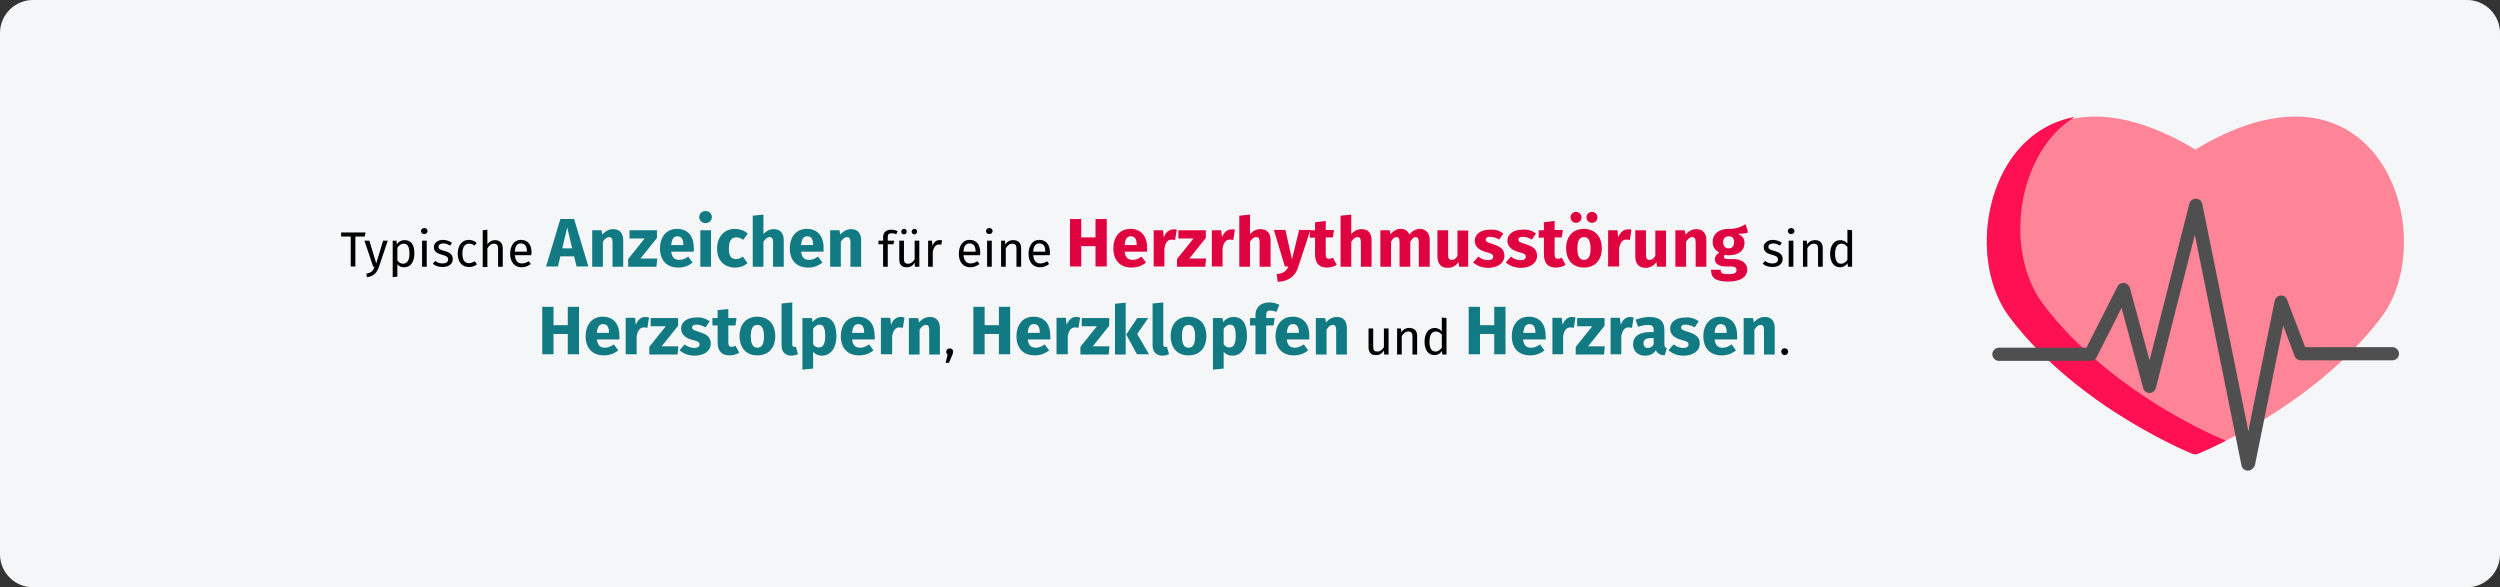 <?xml version="1.0" encoding="UTF-8"?>
<svg xmlns="http://www.w3.org/2000/svg" xmlns:xlink="http://www.w3.org/1999/xlink" version="1.1" x="0px" y="0px" viewBox="0 0 911 214" style="enable-background:new 0 0 911 214;" xml:space="preserve">
<rect x="0" y="0" width="911" height="214" fill="#333333" stroke="none"/>
<style type="text/css">
	.st0{fill:#F5F6F7;}
	.st1{fill:#FE8598;}
	.st2{fill:#FF1053;}
	.st3{fill:#4F4F4F;}
	.st4{fill:#117A83;}
	.st5{fill:#DF0440;}
</style>
<g id="Ebene_1">
	<g id="Mask">
		<path id="path-1" class="st0" d="M12,0h887c6.6,0,12,5.4,12,12v190c0,6.6-5.4,12-12,12H12c-6.6,0-12-5.4-12-12V12    C0,5.4,5.4,0,12,0z"></path>
	</g>
	<g id="love-Clipped" transform="translate(724, 42)">
		<g id="love">
			<g id="Path">
				<path class="st1" d="M151.9,42.9c-0.7-12-5.2-23.2-12.3-30.8C132.9,4.8,124,0.8,113.7,0.5c-11.3-0.3-24,3.7-37.7,12      C62.2,4.2,49.5,0.2,38.3,0.5C28,0.8,19.1,4.8,12.3,12.1C5.3,19.7,0.8,31,0.1,42.9c-0.7,11.8,2.3,23,8.2,30.8      c13,17.1,30.4,29.7,42.8,37.2c13.4,8.2,23.6,12.2,24,12.4c0.6,0.2,1.2,0.2,1.8,0c0.4-0.2,10.6-4.2,24-12.4      c12.4-7.5,29.8-20.1,42.8-37.2C149.6,65.9,152.6,54.7,151.9,42.9L151.9,42.9z"></path>
				<path class="st2" d="M63.2,106.2c-12.3-7.6-29.8-20.2-42.7-37.4c-5.9-7.8-8.9-19.1-8.2-30.9c0.7-12,5.2-23.3,12.2-31      c2.3-2.5,4.8-4.6,7.6-6.3c-7.7,1.4-14.5,5.2-19.8,11c-7.1,7.7-11.5,19-12.2,31c-0.7,11.8,2.3,23.1,8.2,30.9      c12.9,17.2,30.4,29.9,42.7,37.4c13.4,8.2,23.5,12.3,24,12.5c0.6,0.2,1.2,0.2,1.8,0c0.3-0.1,4.2-1.7,10.3-4.8      C85.5,117.9,75.8,113.9,63.2,106.2z"></path>
				<path class="st3" d="M95.1,129.5c-1.1,0-2.1-0.8-2.3-1.9l-17-84L61.6,99.4c-0.3,1-1.2,1.8-2.3,1.8c0,0,0,0,0,0      c-1.1,0-2-0.7-2.3-1.7l-7.9-29.3l-9.1,18c-0.4,0.8-1.2,1.3-2.1,1.3H4.4c-1.3,0-2.4-1.1-2.4-2.4c0-1.3,1.1-2.4,2.4-2.4h31.9      l11.3-22.3c0.4-0.9,1.4-1.4,2.4-1.3c1,0.1,1.8,0.8,2.1,1.7l7.2,26.5l14.5-57.1c0.3-1.1,1.3-1.8,2.4-1.8c1.1,0,2.1,0.8,2.3,1.9      l16.8,82.7l9.6-47.4c0.2-1,1.1-1.8,2.1-1.9c1.1-0.1,2.1,0.5,2.4,1.5l6.6,17.3h31.8c1.3,0,2.4,1.1,2.4,2.4c0,1.3-1.1,2.4-2.4,2.4      h-33.4c-1,0-1.9-0.6-2.2-1.5l-4.2-11.1l-10.3,50.8C97.2,128.7,96.2,129.5,95.1,129.5z"></path>
			</g>
		</g>
	</g>
	<g>
		<g>
			<path d="M132.9,86.2h-3.4v10.9h-1.7V86.2h-3.5v-1.5h8.9L132.9,86.2z"></path>
			<path d="M138.1,97.2c-0.7,2-1.8,3.5-4.4,3.8l-0.2-1.3c1.9-0.3,2.5-1.1,3-2.5H136l-3.2-9.5h1.8l2.5,8.3l2.5-8.3h1.7L138.1,97.2z"></path>
			<path d="M151,92.4c0,2.9-1.3,5-3.7,5c-1,0-1.9-0.3-2.5-1.1v4.5l-1.7,0.2V87.7h1.4l0.1,1.3c0.7-1,1.7-1.5,2.8-1.5     C150,87.5,151,89.4,151,92.4z M149.2,92.4c0-2.5-0.7-3.6-2.1-3.6c-1,0-1.8,0.7-2.3,1.5v4.6c0.5,0.7,1.2,1.2,2.1,1.2     C148.4,96,149.2,94.9,149.2,92.4z"></path>
			<path d="M155.8,84.2c0,0.6-0.5,1.1-1.2,1.1c-0.7,0-1.2-0.5-1.2-1.1c0-0.6,0.5-1.1,1.2-1.1C155.4,83.1,155.8,83.6,155.8,84.2z      M155.5,97.2h-1.7v-9.5h1.7V97.2z"></path>
			<path d="M164.7,88.5l-0.7,1c-0.8-0.5-1.6-0.8-2.5-0.8c-1.1,0-1.7,0.5-1.7,1.2c0,0.8,0.5,1.1,2,1.5c2,0.5,3.2,1.3,3.2,3     c0,2-1.8,2.9-3.7,2.9c-1.6,0-2.8-0.5-3.6-1.2l0.9-1c0.8,0.6,1.6,0.9,2.7,0.9c1.2,0,2-0.5,2-1.4c0-0.9-0.5-1.3-2.3-1.8     c-2.1-0.5-2.9-1.4-2.9-2.8c0-1.5,1.5-2.6,3.4-2.6C162.8,87.5,163.8,87.8,164.7,88.5z"></path>
			<path d="M173.7,88.5l-0.8,1c-0.6-0.5-1.2-0.7-2-0.7c-1.5,0-2.4,1.2-2.4,3.6c0,2.5,0.9,3.5,2.4,3.5c0.8,0,1.4-0.3,2.1-0.7l0.8,1.1     c-0.8,0.7-1.8,1-2.9,1c-2.6,0-4.1-1.8-4.1-4.9c0-3,1.6-5,4.1-5C171.9,87.5,172.8,87.7,173.7,88.5z"></path>
			<path d="M183.2,90.4v6.8h-1.7v-6.6c0-1.4-0.6-1.8-1.5-1.8c-1,0-1.8,0.7-2.4,1.7v6.8h-1.7V83.9l1.7-0.2V89     c0.7-0.9,1.6-1.5,2.8-1.5C182.1,87.5,183.2,88.6,183.2,90.4z"></path>
			<path d="M193.6,93h-6c0.2,2.2,1.2,3,2.6,3c0.9,0,1.6-0.3,2.5-0.8l0.7,1c-0.9,0.7-2,1.2-3.3,1.2c-2.6,0-4.2-1.9-4.2-4.9     c0-3,1.5-5.1,3.9-5.1c2.6,0,3.9,1.8,3.9,4.7C193.6,92.5,193.6,92.8,193.6,93z M192,91.6c0-1.9-0.7-2.9-2.2-2.9     c-1.3,0-2.1,0.9-2.2,3h4.4V91.6z"></path>
			<path class="st4" d="M209.2,93.4h-5l-0.9,3.7H199l5.2-17.3h5l5.2,17.3h-4.3L209.2,93.4z M208.5,90.5l-1.8-7.6l-1.8,7.6H208.5z"></path>
			<path class="st4" d="M227.1,87.5v9.7h-3.9v-9c0-1.4-0.5-1.8-1.2-1.8c-0.9,0-1.6,0.6-2.3,1.7v9.1h-3.9V83.9h3.4l0.3,1.6     c1.1-1.3,2.4-2,4-2C225.7,83.5,227.1,84.9,227.1,87.5z"></path>
			<path class="st4" d="M239.4,86.7l-6,7.5h6.1l-0.3,3h-10.3v-2.8l6-7.5h-5.5v-3h10V86.7z"></path>
			<path class="st4" d="M252.8,91.7h-8.2c0.3,2.4,1.4,3,3,3c1.1,0,2-0.4,3.2-1.2l1.6,2.2c-1.3,1-3,1.8-5.2,1.8c-4.4,0-6.7-2.8-6.7-7     c0-4,2.2-7.1,6.2-7.1c3.8,0,6.1,2.5,6.1,6.8C252.9,90.7,252.9,91.3,252.8,91.7z M249,89.1c0-1.8-0.6-3-2.1-3     c-1.3,0-2.1,0.8-2.3,3.2h4.4V89.1z"></path>
			<path class="st4" d="M259.4,79.1c0,1.3-1,2.2-2.3,2.2s-2.3-1-2.3-2.2s0.9-2.2,2.3-2.2S259.4,77.9,259.4,79.1z M259.1,97.2h-3.9     V83.9h3.9V97.2z"></path>
			<path class="st4" d="M272.5,85.1l-1.7,2.3c-0.8-0.6-1.6-0.9-2.5-0.9c-1.7,0-2.7,1.1-2.7,4.1c0,2.9,1,3.8,2.6,3.8     c0.9,0,1.6-0.3,2.5-0.9l1.7,2.4c-1.2,1-2.6,1.6-4.5,1.6c-4.1,0-6.6-2.7-6.6-6.9c0-4.2,2.5-7.2,6.5-7.2     C269.8,83.5,271.2,84,272.5,85.1z"></path>
			<path class="st4" d="M285.6,87.5v9.7h-3.9v-9c0-1.4-0.5-1.8-1.2-1.8c-0.9,0-1.6,0.6-2.3,1.7v9.1h-3.9V78.6l3.9-0.4v7.1     c1.1-1.2,2.3-1.8,3.8-1.8C284.2,83.5,285.6,84.9,285.6,87.5z"></path>
			<path class="st4" d="M300.1,91.7h-8.2c0.3,2.4,1.4,3,3,3c1.1,0,2-0.4,3.2-1.2l1.6,2.2c-1.3,1-3,1.8-5.2,1.8c-4.4,0-6.7-2.8-6.7-7     c0-4,2.2-7.1,6.2-7.1c3.8,0,6.1,2.5,6.1,6.8C300.1,90.7,300.1,91.3,300.1,91.7z M296.3,89.1c0-1.8-0.6-3-2.1-3     c-1.3,0-2.1,0.8-2.3,3.2h4.4V89.1z"></path>
			<path class="st4" d="M313.8,87.5v9.7h-3.9v-9c0-1.4-0.5-1.8-1.2-1.8c-0.9,0-1.6,0.6-2.3,1.7v9.1h-3.9V83.9h3.4l0.3,1.6     c1.1-1.3,2.4-2,4-2C312.4,83.5,313.8,84.9,313.8,87.5z"></path>
			<path d="M323.5,86.4v1.3h2.3l-0.2,1.3h-2.1v8.2h-1.7v-8.2h-1.7v-1.3h1.7v-1.3c0-1.6,1-2.7,3-2.7c0.9,0,1.5,0.2,2.3,0.5l-0.5,1.2     c-0.6-0.3-1.2-0.4-1.7-0.4C323.9,85,323.5,85.4,323.5,86.4z"></path>
			<path d="M334.8,97.2h-1.4l-0.1-1.5c-0.7,1.2-1.6,1.7-3,1.7c-1.7,0-2.6-1-2.6-2.9v-6.8h1.7v6.6c0,1.3,0.4,1.8,1.5,1.8     s1.8-0.7,2.4-1.6v-6.8h1.7V97.2z M330.4,84.4c0,0.6-0.4,1-1,1c-0.6,0-1-0.5-1-1s0.5-1,1-1C329.9,83.3,330.4,83.8,330.4,84.4z      M334.2,84.4c0,0.6-0.5,1-1,1c-0.6,0-1-0.5-1-1s0.5-1,1-1C333.7,83.3,334.2,83.8,334.2,84.4z"></path>
			<path d="M343.3,87.6l-0.3,1.6c-0.3-0.1-0.5-0.1-0.8-0.1c-1.2,0-1.9,0.8-2.3,2.7v5.4h-1.7v-9.5h1.4l0.2,1.9     c0.5-1.4,1.4-2.1,2.5-2.1C342.7,87.5,343,87.5,343.3,87.6z"></path>
			<path d="M357.1,93h-6c0.2,2.2,1.2,3,2.6,3c0.9,0,1.6-0.3,2.5-0.8l0.7,1c-0.9,0.7-2,1.2-3.3,1.2c-2.6,0-4.2-1.9-4.2-4.9     c0-3,1.5-5.1,3.9-5.1c2.6,0,3.9,1.8,3.9,4.7C357.1,92.5,357.1,92.8,357.1,93z M355.5,91.6c0-1.9-0.7-2.9-2.2-2.9     c-1.3,0-2.1,0.9-2.2,3h4.4V91.6z"></path>
			<path d="M361.7,84.2c0,0.6-0.5,1.1-1.2,1.1c-0.7,0-1.2-0.5-1.2-1.1c0-0.6,0.5-1.1,1.2-1.1C361.3,83.1,361.7,83.6,361.7,84.2z      M361.4,97.2h-1.7v-9.5h1.7V97.2z"></path>
			<path d="M372.1,90.4v6.8h-1.7v-6.6c0-1.4-0.6-1.8-1.5-1.8c-1.1,0-1.8,0.7-2.4,1.7v6.7h-1.7v-9.5h1.4l0.1,1.4     c0.6-1,1.7-1.6,2.9-1.6C371,87.5,372.1,88.5,372.1,90.4z"></path>
			<path d="M382.5,93h-6c0.2,2.2,1.2,3,2.6,3c0.9,0,1.6-0.3,2.5-0.8l0.7,1c-0.9,0.7-2,1.2-3.3,1.2c-2.6,0-4.2-1.9-4.2-4.9     c0-3,1.5-5.1,3.9-5.1c2.6,0,3.9,1.8,3.9,4.7C382.6,92.5,382.5,92.8,382.5,93z M380.9,91.6c0-1.9-0.7-2.9-2.2-2.9     c-1.3,0-2.1,0.9-2.2,3h4.4V91.6z"></path>
			<path class="st5" d="M399.2,89.7H394v7.4h-4.1V79.8h4.1v6.7h5.2v-6.7h4.1v17.3h-4.1V89.7z"></path>
			<path class="st5" d="M418,91.7h-8.2c0.3,2.4,1.4,3,3,3c1.1,0,2-0.4,3.2-1.2l1.6,2.2c-1.3,1-3,1.8-5.2,1.8c-4.4,0-6.7-2.8-6.7-7     c0-4,2.2-7.1,6.2-7.1c3.8,0,6.1,2.5,6.1,6.8C418,90.7,418,91.3,418,91.7z M414.2,89.1c0-1.8-0.6-3-2.1-3c-1.3,0-2.1,0.8-2.3,3.2     h4.4V89.1z"></path>
			<path class="st5" d="M428.8,83.7l-0.6,3.8c-0.4-0.1-0.7-0.2-1.2-0.2c-1.6,0-2.3,1.2-2.7,3.2v6.6h-3.9V83.9h3.4l0.3,2.6     c0.6-1.8,1.9-2.9,3.4-2.9C428,83.5,428.4,83.6,428.8,83.7z"></path>
			<path class="st5" d="M439.4,86.7l-6,7.5h6.1l-0.3,3h-10.3v-2.8l6-7.5h-5.5v-3h10V86.7z"></path>
			<path class="st5" d="M450,83.7l-0.6,3.8c-0.4-0.1-0.7-0.2-1.2-0.2c-1.6,0-2.3,1.2-2.7,3.2v6.6h-3.9V83.9h3.4l0.3,2.6     c0.6-1.8,1.9-2.9,3.4-2.9C449.2,83.5,449.6,83.6,450,83.7z"></path>
			<path class="st5" d="M463,87.5v9.7H459v-9c0-1.4-0.5-1.8-1.2-1.8c-0.9,0-1.6,0.6-2.3,1.7v9.1h-3.9V78.6l3.9-0.4v7.1     c1.1-1.2,2.3-1.8,3.8-1.8C461.6,83.5,463,84.9,463,87.5z"></path>
			<path class="st5" d="M473.1,97.2c-1,3.3-3.3,5.3-7.5,5.5l-0.4-2.8c2.6-0.3,3.5-1.1,4.3-2.8h-1.3l-4-13.3h4.2l2.4,10.7l2.6-10.7     h4.1L473.1,97.2z"></path>
			<path class="st5" d="M487.1,96.5c-1,0.7-2.4,1-3.6,1c-2.9,0-4.3-1.7-4.3-4.8v-6.1h-1.9v-2.7h1.9V81l3.9-0.5v3.3h3l-0.4,2.7h-2.6     v6.1c0,1.3,0.4,1.7,1.2,1.7c0.5,0,0.9-0.1,1.4-0.4L487.1,96.5z"></path>
			<path class="st5" d="M499.8,87.5v9.7h-3.9v-9c0-1.4-0.5-1.8-1.2-1.8c-0.9,0-1.6,0.6-2.3,1.7v9.1h-3.9V78.6l3.9-0.4v7.1     c1.1-1.2,2.3-1.8,3.8-1.8C498.5,83.5,499.8,84.9,499.8,87.5z"></path>
			<path class="st5" d="M521,87.5v9.7H517v-9c0-1.4-0.5-1.8-1.1-1.8c-0.8,0-1.4,0.6-2,1.7v9.1h-3.9v-9c0-1.4-0.5-1.8-1.1-1.8     c-0.8,0-1.5,0.6-2,1.7v9.1h-3.9V83.9h3.4l0.3,1.5c1-1.3,2.2-2,3.8-2c1.5,0,2.6,0.8,3.1,2.1c1-1.4,2.3-2.1,4-2.1     C519.5,83.5,521,84.9,521,87.5z"></path>
			<path class="st5" d="M535.1,97.2h-3.4l-0.2-1.7c-1,1.4-2.3,2.1-4,2.1c-2.5,0-3.7-1.6-3.7-4.2v-9.5h3.9v9c0,1.3,0.4,1.8,1.3,1.8     s1.6-0.5,2.1-1.5v-9.2h3.9V97.2z"></path>
			<path class="st5" d="M547.8,85.1l-1.5,2.2c-1-0.6-2.1-1-3.3-1c-1.1,0-1.6,0.4-1.6,1c0,0.7,0.4,1,2.7,1.7c2.6,0.8,4.1,1.8,4.1,4.2     c0,2.8-2.6,4.4-5.9,4.4c-2.3,0-4.2-0.8-5.5-2l1.9-2.1c1,0.8,2.2,1.3,3.5,1.3c1.2,0,1.9-0.4,1.9-1.2c0-0.9-0.4-1.2-2.8-1.8     c-2.6-0.8-3.9-2.1-3.9-4.1c0-2.3,2.1-4,5.4-4C544.8,83.5,546.6,84.1,547.8,85.1z"></path>
			<path class="st5" d="M559.7,85.1l-1.5,2.2c-1-0.6-2.1-1-3.3-1c-1.1,0-1.6,0.4-1.6,1c0,0.7,0.4,1,2.7,1.7c2.6,0.8,4.1,1.8,4.1,4.2     c0,2.8-2.6,4.4-5.9,4.4c-2.3,0-4.2-0.8-5.5-2l1.9-2.1c1,0.8,2.2,1.3,3.5,1.3c1.2,0,1.9-0.4,1.9-1.2c0-0.9-0.4-1.2-2.8-1.8     c-2.6-0.8-3.9-2.1-3.9-4.1c0-2.3,2.1-4,5.4-4C556.7,83.5,558.5,84.1,559.7,85.1z"></path>
			<path class="st5" d="M570.5,96.5c-1,0.7-2.4,1-3.6,1c-2.9,0-4.3-1.7-4.3-4.8v-6.1h-1.9v-2.7h1.9V81l3.9-0.5v3.3h3l-0.4,2.7h-2.6     v6.1c0,1.3,0.4,1.7,1.2,1.7c0.5,0,0.9-0.1,1.4-0.4L570.5,96.5z"></path>
			<path class="st5" d="M583.7,90.5c0,4.2-2.4,7-6.5,7c-4,0-6.5-2.6-6.5-7.1c0-4.2,2.4-7,6.5-7C581.2,83.5,583.7,86.1,583.7,90.5z      M576.3,79.2c0,1.1-0.9,2-2,2c-1.1,0-2-0.9-2-2s0.9-2,2-2C575.4,77.2,576.3,78.1,576.3,79.2z M574.8,90.5c0,2.9,0.8,4.2,2.4,4.2     s2.4-1.3,2.4-4.1c0-2.9-0.8-4.2-2.4-4.2S574.8,87.6,574.8,90.5z M582.1,79.2c0,1.1-0.8,2-2,2c-1.1,0-2-0.9-2-2s0.9-2,2-2     C581.2,77.2,582.1,78.1,582.1,79.2z"></path>
			<path class="st5" d="M594.5,83.7l-0.6,3.8c-0.4-0.1-0.7-0.2-1.2-0.2c-1.6,0-2.3,1.2-2.7,3.2v6.6H586V83.9h3.4l0.3,2.6     c0.6-1.8,1.9-2.9,3.4-2.9C593.7,83.5,594.1,83.6,594.5,83.7z"></path>
			<path class="st5" d="M607.2,97.2h-3.4l-0.2-1.7c-1,1.4-2.3,2.1-4,2.1c-2.5,0-3.7-1.6-3.7-4.2v-9.5h3.9v9c0,1.3,0.4,1.8,1.3,1.8     s1.6-0.5,2.1-1.5v-9.2h3.9V97.2z"></path>
			<path class="st5" d="M621.8,87.5v9.7h-3.9v-9c0-1.4-0.5-1.8-1.2-1.8c-0.9,0-1.6,0.6-2.3,1.7v9.1h-3.9V83.9h3.4l0.3,1.6     c1.1-1.3,2.4-2,4-2C620.4,83.5,621.8,84.9,621.8,87.5z"></path>
			<path class="st5" d="M637,84.7c-0.9,0.4-2.1,0.5-3.8,0.5c1.7,0.7,2.5,1.7,2.5,3.4c0,2.6-2.1,4.4-5.6,4.4c-0.5,0-1,0-1.5-0.2     c-0.3,0.2-0.4,0.5-0.4,0.8c0,0.4,0.2,0.8,1.4,0.8h2c3.1,0,5.1,1.6,5.1,3.8c0,2.7-2.4,4.4-6.9,4.4c-5,0-6.3-1.6-6.3-4.3h3.5     c0,1.2,0.5,1.6,2.9,1.6c2.3,0,2.9-0.6,2.9-1.5c0-0.8-0.6-1.3-1.9-1.3h-1.9c-2.9,0-4.1-1.2-4.1-2.6c0-1,0.6-1.9,1.6-2.5     c-1.7-0.9-2.4-2.1-2.4-3.8c0-3,2.3-4.8,5.8-4.8c2.9,0.1,4.6-0.8,6.2-1.7L637,84.7z M627.9,88.3c0,1.4,0.8,2.2,2,2.2     c1.3,0,2-0.8,2-2.3c0-1.5-0.7-2.1-2-2.1C628.7,86.1,627.9,86.9,627.9,88.3z"></path>
			<path d="M649.3,88.5l-0.7,1c-0.8-0.5-1.6-0.8-2.5-0.8c-1.1,0-1.7,0.5-1.7,1.2c0,0.8,0.5,1.1,2,1.5c2,0.5,3.2,1.3,3.2,3     c0,2-1.8,2.9-3.7,2.9c-1.6,0-2.8-0.5-3.6-1.2l0.9-1c0.8,0.6,1.6,0.9,2.7,0.9c1.2,0,2-0.5,2-1.4c0-0.9-0.5-1.3-2.3-1.8     c-2.1-0.5-2.9-1.4-2.9-2.8c0-1.5,1.5-2.6,3.4-2.6C647.4,87.5,648.4,87.8,649.3,88.5z"></path>
			<path d="M653.9,84.2c0,0.6-0.5,1.1-1.2,1.1c-0.7,0-1.2-0.5-1.2-1.1c0-0.6,0.5-1.1,1.2-1.1C653.4,83.1,653.9,83.6,653.9,84.2z      M653.5,97.2h-1.7v-9.5h1.7V97.2z"></path>
			<path d="M664.2,90.4v6.8h-1.7v-6.6c0-1.4-0.6-1.8-1.5-1.8c-1.1,0-1.8,0.7-2.4,1.7v6.7H657v-9.5h1.4l0.1,1.4     c0.6-1,1.7-1.6,2.9-1.6C663.2,87.5,664.2,88.5,664.2,90.4z"></path>
			<path d="M674.9,83.9v13.3h-1.5l-0.2-1.3c-0.6,1-1.6,1.5-2.7,1.5c-2.3,0-3.6-2-3.6-4.9c0-2.9,1.4-5,3.7-5c1.1,0,1.9,0.5,2.6,1.2     v-5L674.9,83.9z M673.2,94.7V90c-0.6-0.8-1.3-1.2-2.2-1.2c-1.4,0-2.3,1.2-2.3,3.7c0,2.5,0.8,3.6,2.2,3.6     C671.9,96.1,672.6,95.5,673.2,94.7z"></path>
			<path class="st4" d="M206.9,121.7h-5.2v7.4h-4.1v-17.3h4.1v6.7h5.2v-6.7h4.1v17.3h-4.1V121.7z"></path>
			<path class="st4" d="M225.7,123.7h-8.2c0.3,2.4,1.4,3,3,3c1.1,0,2-0.4,3.2-1.2l1.6,2.2c-1.3,1-3,1.8-5.2,1.8     c-4.4,0-6.7-2.8-6.7-7c0-4,2.2-7.1,6.2-7.1c3.8,0,6.1,2.5,6.1,6.8C225.8,122.7,225.7,123.3,225.7,123.7z M221.9,121.1     c0-1.8-0.6-3-2.1-3c-1.3,0-2.1,0.8-2.3,3.2h4.4V121.1z"></path>
			<path class="st4" d="M236.5,115.7l-0.6,3.8c-0.4-0.1-0.7-0.2-1.2-0.2c-1.6,0-2.3,1.2-2.7,3.2v6.6H228v-13.3h3.4l0.3,2.6     c0.6-1.8,1.9-2.9,3.4-2.9C235.7,115.5,236.1,115.6,236.5,115.7z"></path>
			<path class="st4" d="M247.1,118.7l-6,7.5h6.1l-0.3,3h-10.3v-2.8l6-7.5h-5.5v-3h10V118.7z"></path>
			<path class="st4" d="M258.6,117.1l-1.5,2.2c-1-0.6-2.1-1-3.3-1c-1.1,0-1.6,0.4-1.6,1c0,0.7,0.4,1,2.7,1.7     c2.6,0.8,4.1,1.8,4.1,4.2c0,2.8-2.6,4.4-5.9,4.4c-2.3,0-4.2-0.8-5.5-2l1.9-2.1c1,0.8,2.2,1.3,3.5,1.3c1.2,0,1.9-0.5,1.9-1.2     c0-0.9-0.4-1.2-2.8-1.8c-2.6-0.7-3.9-2.1-3.9-4.1c0-2.3,2.1-4,5.4-4C255.6,115.5,257.3,116.1,258.6,117.1z"></path>
			<path class="st4" d="M269.4,128.5c-1,0.7-2.4,1-3.6,1c-2.9,0-4.3-1.7-4.3-4.8v-6.1h-1.9v-2.7h1.9V113l3.9-0.4v3.3h3l-0.4,2.7     h-2.6v6.1c0,1.3,0.4,1.7,1.2,1.7c0.5,0,0.9-0.1,1.4-0.4L269.4,128.5z"></path>
			<path class="st4" d="M282.5,122.5c0,4.2-2.4,7-6.5,7c-4,0-6.5-2.6-6.5-7.1c0-4.2,2.4-7,6.5-7     C280.1,115.5,282.5,118.1,282.5,122.5z M273.6,122.5c0,2.9,0.8,4.2,2.4,4.2s2.4-1.3,2.4-4.1c0-2.9-0.8-4.2-2.4-4.2     S273.6,119.6,273.6,122.5z"></path>
			<path class="st4" d="M284.8,125.8v-15.2l3.9-0.4v15.4c0,0.5,0.2,0.8,0.7,0.8c0.3,0,0.5,0,0.6-0.1l0.8,2.8     c-0.6,0.2-1.5,0.5-2.4,0.5C286.1,129.6,284.8,128.2,284.8,125.8z"></path>
			<path class="st4" d="M304.8,122.5c0,4.1-2,7.1-5.3,7.1c-1.3,0-2.4-0.5-3.2-1.4v6.1l-3.9,0.4v-18.8h3.5l0.2,1.5     c1.1-1.4,2.5-1.9,3.8-1.9C303.2,115.5,304.8,118.2,304.8,122.5z M300.7,122.5c0-3.3-0.8-4.2-2.1-4.2c-0.9,0-1.7,0.6-2.3,1.5v5.6     c0.5,0.8,1.2,1.2,2,1.2C299.8,126.7,300.7,125.5,300.7,122.5z"></path>
			<path class="st4" d="M318.7,123.7h-8.2c0.3,2.4,1.4,3,3,3c1.1,0,2-0.4,3.2-1.2l1.6,2.2c-1.3,1-3,1.8-5.2,1.8     c-4.4,0-6.7-2.8-6.7-7c0-4,2.2-7.1,6.2-7.1c3.8,0,6.1,2.5,6.1,6.8C318.8,122.7,318.8,123.3,318.7,123.7z M314.9,121.1     c0-1.8-0.6-3-2.1-3c-1.3,0-2.1,0.8-2.3,3.2h4.4V121.1z"></path>
			<path class="st4" d="M329.6,115.7l-0.6,3.8c-0.4-0.1-0.7-0.2-1.2-0.2c-1.6,0-2.3,1.2-2.7,3.2v6.6H321v-13.3h3.4l0.3,2.6     c0.6-1.8,1.9-2.9,3.4-2.9C328.7,115.5,329.1,115.6,329.6,115.7z"></path>
			<path class="st4" d="M342.5,119.5v9.7h-3.9v-9c0-1.4-0.5-1.8-1.2-1.8c-0.9,0-1.6,0.6-2.3,1.7v9.1h-3.9v-13.3h3.4l0.3,1.6     c1.1-1.3,2.4-2,4-2C341.1,115.5,342.5,116.9,342.5,119.5z"></path>
			<path d="M347.3,128.1c0,0.4-0.1,0.8-0.3,1.3l-1.2,2.8h-1.2l0.7-3c-0.3-0.2-0.5-0.6-0.5-1c0-0.7,0.5-1.2,1.2-1.2     C346.8,126.9,347.3,127.4,347.3,128.1z"></path>
			<path class="st4" d="M364,121.7h-5.2v7.4h-4.1v-17.3h4.1v6.7h5.2v-6.7h4.1v17.3H364V121.7z"></path>
			<path class="st4" d="M382.7,123.7h-8.2c0.3,2.4,1.4,3,3,3c1.1,0,2-0.4,3.2-1.2l1.6,2.2c-1.3,1-3,1.8-5.2,1.8     c-4.4,0-6.7-2.8-6.7-7c0-4,2.2-7.1,6.2-7.1c3.8,0,6.1,2.5,6.1,6.8C382.8,122.7,382.8,123.3,382.7,123.7z M378.9,121.1     c0-1.8-0.6-3-2.1-3c-1.3,0-2.1,0.8-2.3,3.2h4.4V121.1z"></path>
			<path class="st4" d="M393.6,115.7l-0.6,3.8c-0.4-0.1-0.7-0.2-1.2-0.2c-1.6,0-2.3,1.2-2.7,3.2v6.6H385v-13.3h3.4l0.3,2.6     c0.6-1.8,1.9-2.9,3.4-2.9C392.7,115.5,393.1,115.6,393.6,115.7z"></path>
			<path class="st4" d="M404.2,118.7l-6,7.5h6.1l-0.3,3h-10.3v-2.8l6-7.5h-5.5v-3h10V118.7z"></path>
			<path class="st4" d="M410.2,129.2h-3.9v-18.5l3.9-0.4V129.2z M414.4,121.7l4.3,7.4h-4.4l-3.9-7.2l4-6h4L414.4,121.7z"></path>
			<path class="st4" d="M420,125.8v-15.2l3.9-0.4v15.4c0,0.5,0.2,0.8,0.7,0.8c0.3,0,0.5,0,0.6-0.1l0.8,2.8c-0.6,0.2-1.5,0.5-2.4,0.5     C421.3,129.6,420,128.2,420,125.8z"></path>
			<path class="st4" d="M439.6,122.5c0,4.2-2.4,7-6.5,7c-4,0-6.5-2.6-6.5-7.1c0-4.2,2.4-7,6.5-7     C437.2,115.5,439.6,118.1,439.6,122.5z M430.7,122.5c0,2.9,0.8,4.2,2.4,4.2s2.4-1.3,2.4-4.1c0-2.9-0.8-4.2-2.4-4.2     S430.7,119.6,430.7,122.5z"></path>
			<path class="st4" d="M454.4,122.5c0,4.1-2,7.1-5.3,7.1c-1.3,0-2.4-0.5-3.2-1.4v6.1l-3.9,0.4v-18.8h3.5l0.2,1.5     c1.1-1.4,2.5-1.9,3.8-1.9C452.9,115.5,454.4,118.2,454.4,122.5z M450.3,122.5c0-3.3-0.8-4.2-2.1-4.2c-0.9,0-1.7,0.6-2.3,1.5v5.6     c0.5,0.8,1.2,1.2,2,1.2C449.4,126.7,450.3,125.5,450.3,122.5z"></path>
			<path class="st4" d="M461.4,114.9v1h3.1l-0.4,2.7h-2.7v10.5h-3.9v-10.5h-2v-2.7h2v-1.2c0-2.5,1.7-4.5,5.1-4.5     c1.4,0,2.6,0.4,3.6,0.9l-1.1,2.6c-0.7-0.4-1.5-0.5-2.1-0.5C461.8,113.1,461.4,113.6,461.4,114.9z"></path>
			<path class="st4" d="M477.1,123.7h-8.2c0.3,2.4,1.4,3,3,3c1.1,0,2-0.4,3.2-1.2l1.6,2.2c-1.3,1-3,1.8-5.2,1.8     c-4.4,0-6.7-2.8-6.7-7c0-4,2.2-7.1,6.2-7.1c3.8,0,6.1,2.5,6.1,6.8C477.1,122.7,477.1,123.3,477.1,123.7z M473.3,121.1     c0-1.8-0.6-3-2.1-3c-1.3,0-2.1,0.8-2.3,3.2h4.4V121.1z"></path>
			<path class="st4" d="M490.8,119.5v9.7h-3.9v-9c0-1.4-0.5-1.8-1.2-1.8c-0.9,0-1.6,0.6-2.3,1.7v9.1h-3.9v-13.3h3.4l0.3,1.6     c1.1-1.3,2.4-2,4-2C489.4,115.5,490.8,116.9,490.8,119.5z"></path>
			<path d="M505.8,129.2h-1.4l-0.1-1.5c-0.7,1.2-1.6,1.7-3,1.7c-1.7,0-2.6-1-2.6-2.9v-6.8h1.7v6.6c0,1.3,0.4,1.8,1.5,1.8     s1.8-0.7,2.4-1.6v-6.8h1.7V129.2z"></path>
			<path d="M516.4,122.4v6.8h-1.7v-6.6c0-1.4-0.6-1.8-1.5-1.8c-1.1,0-1.8,0.7-2.4,1.7v6.7h-1.7v-9.5h1.4l0.1,1.4     c0.6-1,1.7-1.6,2.9-1.6C515.4,119.5,516.4,120.5,516.4,122.4z"></path>
			<path d="M527.1,115.9v13.3h-1.5l-0.2-1.3c-0.6,1-1.6,1.5-2.7,1.5c-2.3,0-3.6-2-3.6-4.9c0-2.9,1.4-5,3.7-5c1.1,0,1.9,0.5,2.6,1.2     v-5L527.1,115.9z M525.4,126.7V122c-0.6-0.8-1.3-1.2-2.2-1.2c-1.4,0-2.3,1.2-2.3,3.7c0,2.5,0.8,3.6,2.2,3.6     C524.1,128.1,524.8,127.5,525.4,126.7z"></path>
			<path class="st4" d="M544.5,121.7h-5.2v7.4h-4.1v-17.3h4.1v6.7h5.2v-6.7h4.1v17.3h-4.1V121.7z"></path>
			<path class="st4" d="M563.3,123.7H555c0.3,2.4,1.4,3,3,3c1.1,0,2-0.4,3.2-1.2l1.6,2.2c-1.3,1-3,1.8-5.2,1.8c-4.4,0-6.7-2.8-6.7-7     c0-4,2.2-7.1,6.2-7.1c3.8,0,6.1,2.5,6.1,6.8C563.3,122.7,563.3,123.3,563.3,123.7z M559.5,121.1c0-1.8-0.6-3-2.1-3     c-1.3,0-2.1,0.8-2.3,3.2h4.4V121.1z"></path>
			<path class="st4" d="M574.1,115.7l-0.6,3.8c-0.4-0.1-0.7-0.2-1.2-0.2c-1.6,0-2.3,1.2-2.7,3.2v6.6h-3.9v-13.3h3.4l0.3,2.6     c0.6-1.8,1.9-2.9,3.4-2.9C573.3,115.5,573.7,115.6,574.1,115.7z"></path>
			<path class="st4" d="M584.7,118.7l-6,7.5h6.1l-0.3,3h-10.3v-2.8l6-7.5h-5.5v-3h10V118.7z"></path>
			<path class="st4" d="M595.3,115.7l-0.6,3.8c-0.4-0.1-0.7-0.2-1.2-0.2c-1.6,0-2.3,1.2-2.7,3.2v6.6h-3.9v-13.3h3.4l0.3,2.6     c0.6-1.8,1.9-2.9,3.4-2.9C594.5,115.5,594.9,115.6,595.3,115.7z"></path>
			<path class="st4" d="M607.4,126.9l-0.8,2.6c-1.6-0.1-2.6-0.6-3.2-1.9c-0.9,1.5-2.4,2-4,2c-2.6,0-4.3-1.7-4.3-4.1     c0-2.9,2.2-4.5,6.2-4.5h1.3v-0.6c0-1.6-0.6-2-2.2-2c-0.8,0-2.1,0.2-3.5,0.7l-0.9-2.6c1.7-0.6,3.5-1,5-1c3.8,0,5.5,1.6,5.5,4.7     v5.1C606.5,126.3,606.8,126.7,607.4,126.9z M602.6,125.5v-2.3h-1c-1.8,0-2.7,0.6-2.7,1.9c0,1,0.6,1.7,1.5,1.7     C601.5,126.8,602.2,126.3,602.6,125.5z"></path>
			<path class="st4" d="M619,117.1l-1.5,2.2c-1-0.6-2.1-1-3.3-1c-1.1,0-1.6,0.4-1.6,1c0,0.7,0.4,1,2.7,1.7c2.6,0.8,4.1,1.8,4.1,4.2     c0,2.8-2.6,4.4-5.9,4.4c-2.3,0-4.2-0.8-5.5-2l1.9-2.1c1,0.8,2.2,1.3,3.5,1.3c1.2,0,1.9-0.5,1.9-1.2c0-0.9-0.4-1.2-2.8-1.8     c-2.6-0.7-3.9-2.1-3.9-4.1c0-2.3,2.1-4,5.4-4C616,115.5,617.7,116.1,619,117.1z"></path>
			<path class="st4" d="M633,123.7h-8.2c0.3,2.4,1.4,3,3,3c1.1,0,2-0.4,3.2-1.2l1.6,2.2c-1.3,1-3,1.8-5.2,1.8c-4.4,0-6.7-2.8-6.7-7     c0-4,2.2-7.1,6.2-7.1c3.8,0,6.1,2.5,6.1,6.8C633.1,122.7,633,123.3,633,123.7z M629.2,121.1c0-1.8-0.6-3-2.1-3     c-1.3,0-2.1,0.8-2.3,3.2h4.4V121.1z"></path>
			<path class="st4" d="M646.7,119.5v9.7h-3.9v-9c0-1.4-0.5-1.8-1.2-1.8c-0.9,0-1.6,0.6-2.3,1.7v9.1h-3.9v-13.3h3.4l0.3,1.6     c1.1-1.3,2.4-2,4-2C645.4,115.5,646.7,116.9,646.7,119.5z"></path>
			<path d="M651.6,128.1c0,0.7-0.5,1.3-1.3,1.3c-0.7,0-1.2-0.6-1.2-1.3c0-0.7,0.5-1.2,1.2-1.2C651,126.9,651.6,127.4,651.6,128.1z"></path>
		</g>
	</g>
</g>
<g id="Text">
</g>
</svg>
